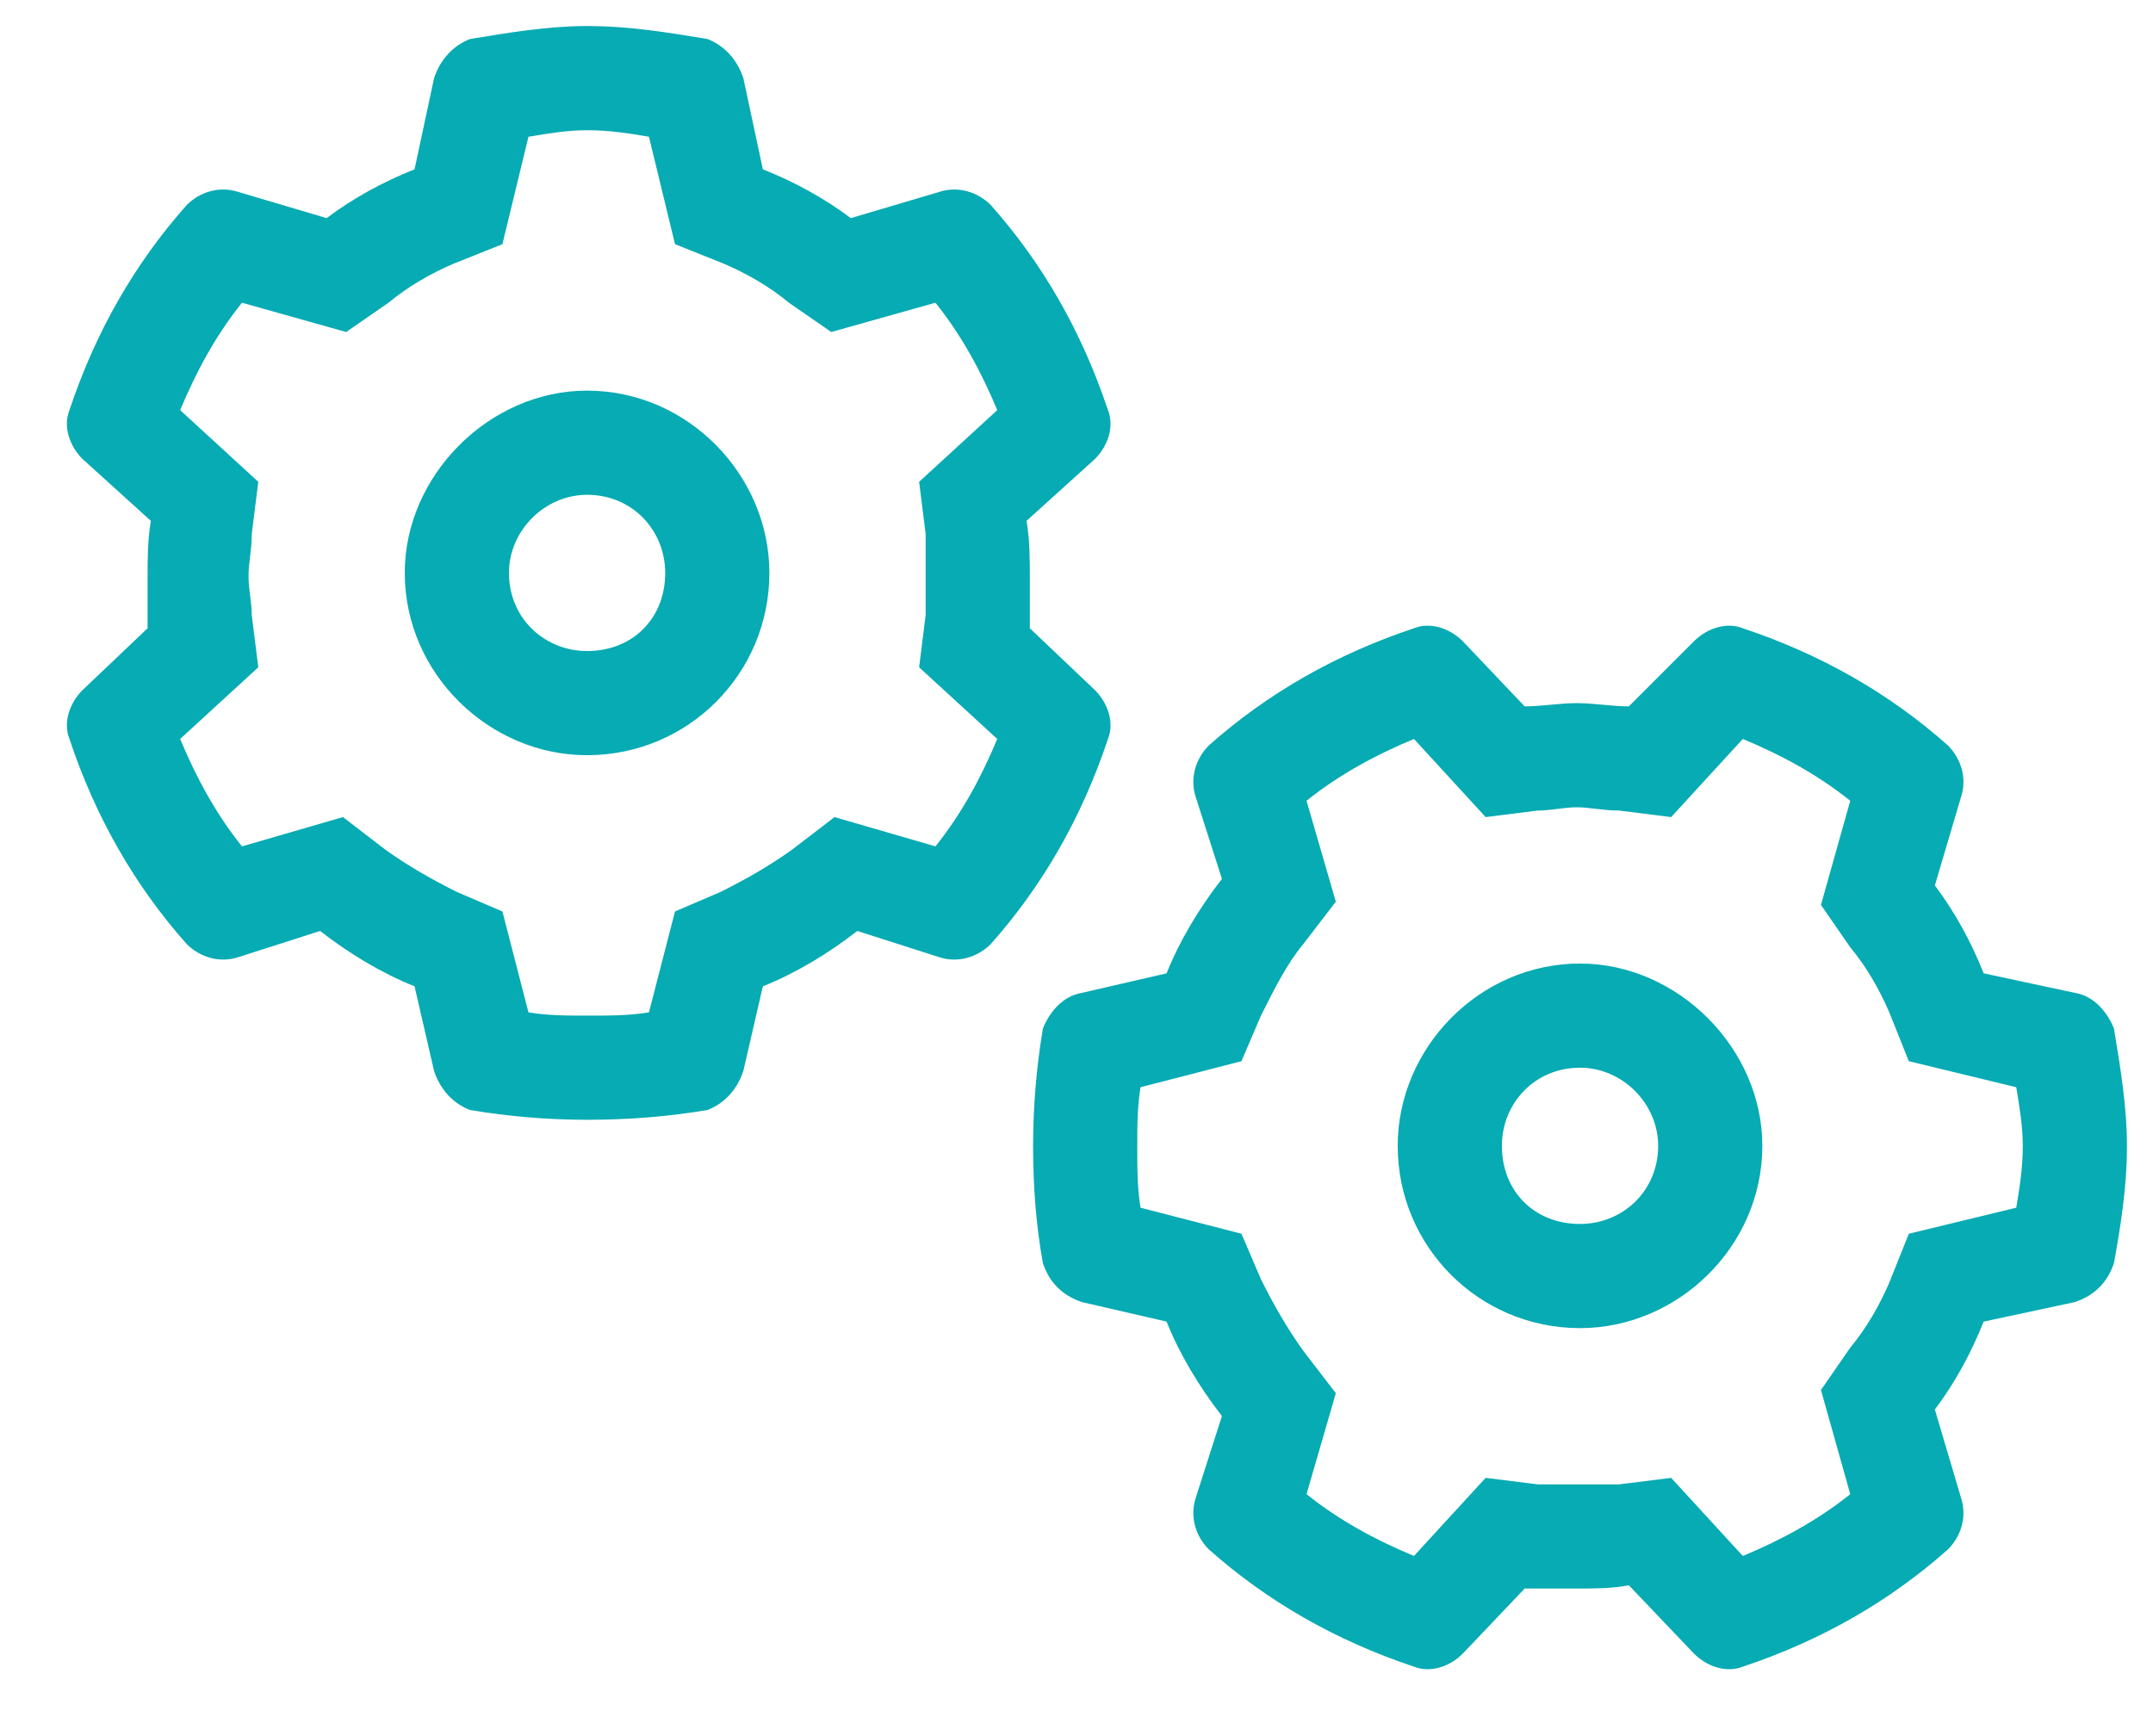 <svg width="31" height="25" viewBox="0 0 31 25" fill="none" xmlns="http://www.w3.org/2000/svg">
<path d="M5.828 8.25C5.828 6.844 7.047 5.625 8.453 5.625C9.906 5.625 11.078 6.844 11.078 8.25C11.078 9.703 9.906 10.875 8.453 10.875C7.047 10.875 5.828 9.703 5.828 8.25ZM8.453 7.125C7.844 7.125 7.328 7.641 7.328 8.25C7.328 8.906 7.844 9.375 8.453 9.375C9.109 9.375 9.578 8.906 9.578 8.25C9.578 7.641 9.109 7.125 8.453 7.125ZM10.984 2.438C11.453 2.625 11.875 2.859 12.25 3.141L13.516 2.766C13.797 2.672 14.078 2.766 14.266 2.953C15.016 3.797 15.578 4.781 15.953 5.906C16.047 6.141 15.953 6.422 15.766 6.609L14.781 7.5C14.828 7.781 14.828 8.062 14.828 8.297C14.828 8.531 14.828 8.812 14.828 9.047L15.766 9.938C15.953 10.125 16.047 10.406 15.953 10.641C15.578 11.766 15.016 12.75 14.266 13.594C14.078 13.781 13.797 13.875 13.516 13.781L12.344 13.406C11.922 13.734 11.453 14.016 10.984 14.203L10.703 15.422C10.609 15.703 10.422 15.891 10.188 15.984C9.625 16.078 9.062 16.125 8.453 16.125C7.891 16.125 7.328 16.078 6.766 15.984C6.531 15.891 6.344 15.703 6.25 15.422L5.969 14.203C5.5 14.016 5.031 13.734 4.609 13.406L3.438 13.781C3.156 13.875 2.875 13.781 2.688 13.594C1.938 12.75 1.375 11.766 1 10.641C0.906 10.406 1 10.125 1.188 9.938L2.125 9.047C2.125 8.812 2.125 8.531 2.125 8.297C2.125 8.062 2.125 7.781 2.172 7.5L1.188 6.609C1 6.422 0.906 6.141 1 5.906C1.375 4.781 1.938 3.797 2.688 2.953C2.875 2.766 3.156 2.672 3.438 2.766L4.703 3.141C5.078 2.859 5.5 2.625 5.969 2.438L6.25 1.125C6.344 0.844 6.531 0.656 6.766 0.562C7.328 0.469 7.891 0.375 8.453 0.375C9.062 0.375 9.625 0.469 10.188 0.562C10.422 0.656 10.609 0.844 10.703 1.125L10.984 2.438ZM3.719 6.938L3.625 7.688C3.625 7.922 3.578 8.109 3.578 8.297C3.578 8.484 3.625 8.672 3.625 8.859L3.719 9.609L2.594 10.641C2.828 11.203 3.109 11.719 3.484 12.188L4.938 11.766L5.547 12.234C5.875 12.469 6.203 12.656 6.578 12.844L7.234 13.125L7.609 14.578C7.891 14.625 8.172 14.625 8.453 14.625C8.781 14.625 9.062 14.625 9.344 14.578L9.719 13.125L10.375 12.844C10.75 12.656 11.078 12.469 11.406 12.234L12.016 11.766L13.469 12.188C13.844 11.719 14.125 11.203 14.359 10.641L13.234 9.609L13.328 8.859C13.328 8.672 13.328 8.484 13.328 8.297C13.328 8.109 13.328 7.922 13.328 7.688L13.234 6.938L14.359 5.906C14.125 5.344 13.844 4.828 13.469 4.359L11.969 4.781L11.359 4.359C11.078 4.125 10.75 3.938 10.422 3.797L9.719 3.516L9.344 1.969C9.062 1.922 8.781 1.875 8.453 1.875C8.172 1.875 7.891 1.922 7.609 1.969L7.234 3.516L6.531 3.797C6.203 3.938 5.875 4.125 5.594 4.359L4.984 4.781L3.484 4.359C3.109 4.828 2.828 5.344 2.594 5.906L3.719 6.938ZM22.75 13.875C24.156 13.875 25.375 15.094 25.375 16.5C25.375 17.953 24.156 19.125 22.75 19.125C21.297 19.125 20.125 17.953 20.125 16.5C20.125 15.094 21.297 13.875 22.75 13.875ZM23.875 16.5C23.875 15.891 23.359 15.375 22.75 15.375C22.094 15.375 21.625 15.891 21.625 16.5C21.625 17.156 22.094 17.625 22.75 17.625C23.359 17.625 23.875 17.156 23.875 16.5ZM28.562 19.031C28.375 19.5 28.141 19.922 27.859 20.297L28.234 21.562C28.328 21.844 28.234 22.125 28.047 22.312C27.203 23.062 26.219 23.625 25.094 24C24.859 24.094 24.578 24 24.391 23.812L23.453 22.828C23.219 22.875 22.938 22.875 22.703 22.875C22.469 22.875 22.188 22.875 21.953 22.875L21.062 23.812C20.875 24 20.594 24.094 20.359 24C19.234 23.625 18.25 23.062 17.406 22.312C17.219 22.125 17.125 21.844 17.219 21.562L17.594 20.391C17.266 19.969 16.984 19.5 16.797 19.031L15.578 18.75C15.297 18.656 15.109 18.469 15.016 18.188C14.922 17.672 14.875 17.109 14.875 16.5C14.875 15.938 14.922 15.375 15.016 14.812C15.109 14.578 15.297 14.344 15.578 14.297L16.797 14.016C16.984 13.547 17.266 13.078 17.594 12.656L17.219 11.484C17.125 11.203 17.219 10.922 17.406 10.734C18.25 9.984 19.234 9.422 20.359 9.047C20.594 8.953 20.875 9.047 21.062 9.234L21.953 10.172C22.188 10.172 22.469 10.125 22.703 10.125C22.938 10.125 23.219 10.172 23.453 10.172L24.391 9.234C24.578 9.047 24.859 8.953 25.094 9.047C26.219 9.422 27.203 9.984 28.047 10.734C28.234 10.922 28.328 11.203 28.234 11.484L27.859 12.75C28.141 13.125 28.375 13.547 28.562 14.016L29.875 14.297C30.156 14.344 30.344 14.578 30.438 14.812C30.531 15.375 30.625 15.938 30.625 16.5C30.625 17.109 30.531 17.672 30.438 18.188C30.344 18.469 30.156 18.656 29.875 18.75L28.562 19.031ZM24.062 11.766L23.312 11.672C23.078 11.672 22.891 11.625 22.703 11.625C22.516 11.625 22.328 11.672 22.141 11.672L21.391 11.766L20.359 10.641C19.797 10.875 19.281 11.156 18.812 11.531L19.234 12.984L18.766 13.594C18.531 13.875 18.344 14.25 18.156 14.625L17.875 15.281L16.422 15.656C16.375 15.938 16.375 16.219 16.375 16.5C16.375 16.828 16.375 17.109 16.422 17.391L17.875 17.766L18.156 18.422C18.344 18.797 18.531 19.125 18.766 19.453L19.234 20.062L18.812 21.516C19.281 21.891 19.797 22.172 20.359 22.406L21.391 21.281L22.141 21.375C22.328 21.375 22.516 21.375 22.703 21.375C22.891 21.375 23.078 21.375 23.312 21.375L24.062 21.281L25.094 22.406C25.656 22.172 26.172 21.891 26.641 21.516L26.219 20.016L26.641 19.406C26.875 19.125 27.062 18.797 27.203 18.469L27.484 17.766L29.031 17.391C29.078 17.109 29.125 16.828 29.125 16.5C29.125 16.219 29.078 15.938 29.031 15.656L27.484 15.281L27.203 14.578C27.062 14.25 26.875 13.922 26.641 13.641L26.219 13.031L26.641 11.531C26.172 11.156 25.656 10.875 25.094 10.641L24.062 11.766Z" fill="#06ABB3"/>
</svg>
